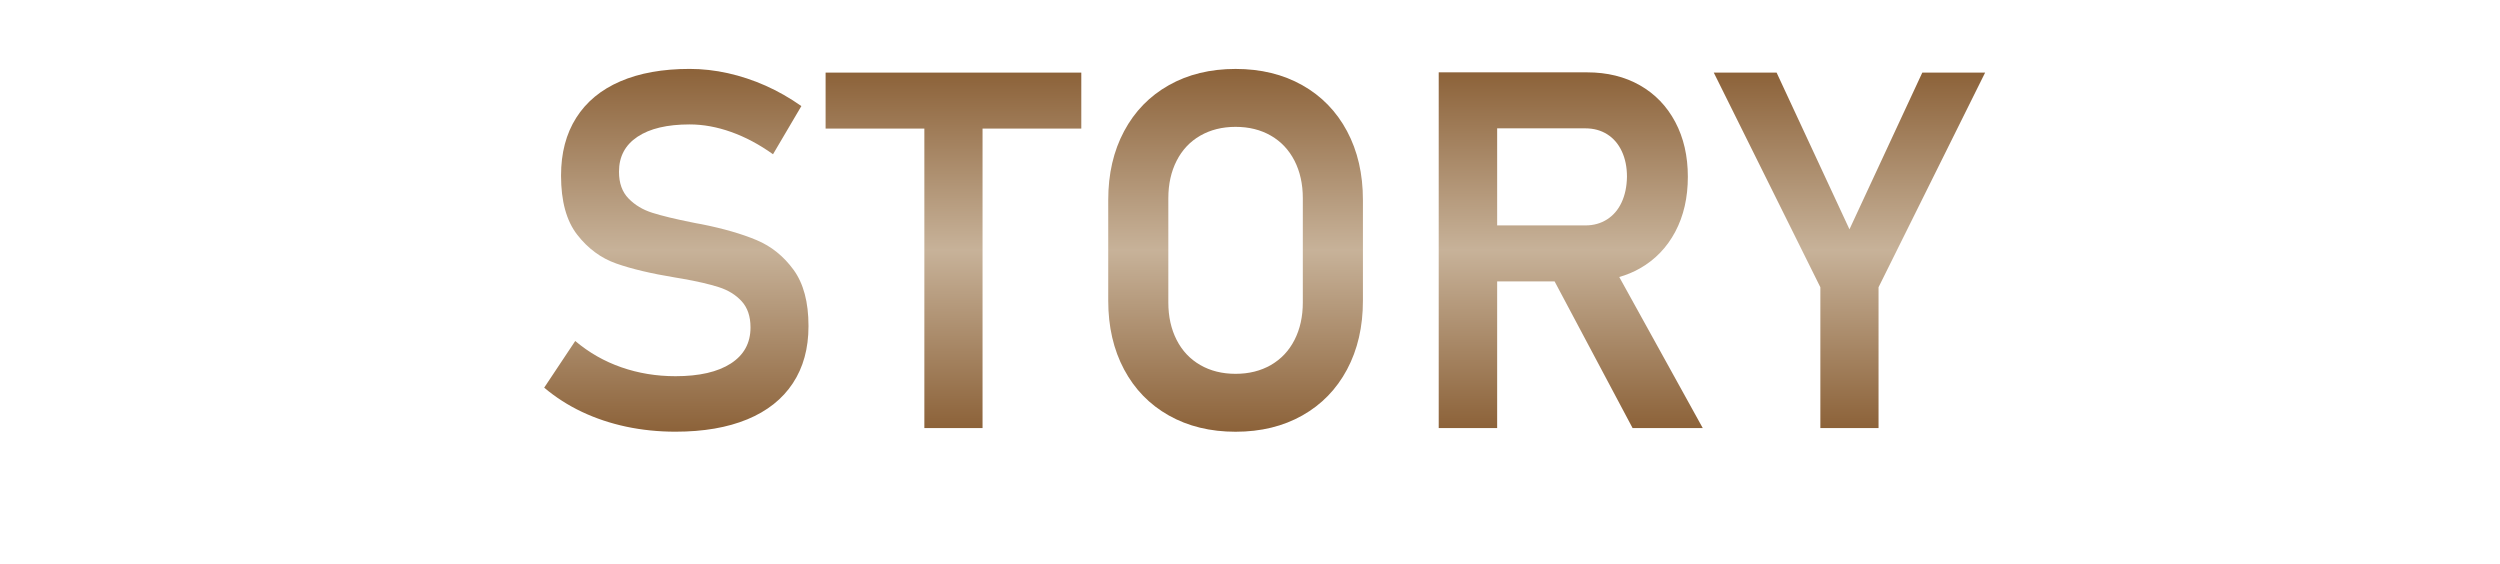 <?xml version="1.0" encoding="utf-8"?>
<!-- Generator: Adobe Illustrator 26.0.3, SVG Export Plug-In . SVG Version: 6.00 Build 0)  -->
<svg version="1.1" xmlns="http://www.w3.org/2000/svg" xmlns:xlink="http://www.w3.org/1999/xlink" x="0px" y="0px"
	 viewBox="0 0 871.82 196.51" style="enable-background:new 0 0 871.82 196.51;" xml:space="preserve">
<style type="text/css">
	.st0{fill:url(#SVGID_1_);stroke:#000000;stroke-miterlimit:10;}
	.st1{fill:url(#SVGID_00000075847857375157258870000012801139407756395663_);stroke:#000000;stroke-miterlimit:10;}
	.st2{fill:url(#SVGID_00000150079431508908896740000007519780855347872928_);stroke:#000000;stroke-miterlimit:10;}
	.st3{fill-rule:evenodd;clip-rule:evenodd;fill:#1A1A1A;}
	.st4{fill:#1A1A1A;}
	.st5{fill:#8C6239;}
	.st6{opacity:0.8;}
	.st7{fill:none;stroke:#A67C52;stroke-width:4;stroke-miterlimit:10;}
	.st8{fill:none;stroke:#A67C52;stroke-width:5;stroke-linecap:round;stroke-miterlimit:10;}
	.st9{fill:none;stroke:#A67C52;stroke-width:5;stroke-linecap:round;stroke-miterlimit:10;stroke-dasharray:7.984,14.971;}
	.st10{fill:none;stroke:#A67C52;stroke-width:5;stroke-linecap:round;stroke-miterlimit:10;stroke-dasharray:7.159,13.423;}
	.st11{fill:#A67C52;}
	.st12{fill:#FFFFFF;}
	.st13{fill:url(#SVGID_00000011716704850686432090000009523733180370944167_);}
	.st14{fill:url(#SVGID_00000092450106333891160630000004062171330701030821_);}
	.st15{fill:url(#SVGID_00000163036907244480085040000009267157969981714085_);}
	.st16{fill:url(#SVGID_00000173845801434411775060000007492810610011884421_);}
	.st17{fill:url(#SVGID_00000158734849550350345300000018074951723841818763_);}
	.st18{fill:url(#SVGID_00000062908474855026330790000015371130907501800846_);}
	.st19{fill:url(#SVGID_00000082335582130973292910000007293903403551496614_);}
	.st20{fill:url(#SVGID_00000111872823897873675570000007934436176235792530_);}
	.st21{fill:url(#SVGID_00000182493336165693435280000001799152273365132720_);}
	.st22{fill:url(#SVGID_00000142891920128055804050000003272875342253662606_);}
	.st23{fill:url(#SVGID_00000094597996697417748050000012631927545300998573_);}
	.st24{fill:url(#SVGID_00000176742024913247570340000009649131197270204552_);}
	.st25{fill:url(#SVGID_00000062174942102344241030000014695295024014291094_);}
	.st26{fill:url(#SVGID_00000113342142257220359710000012226494235329426109_);}
	.st27{fill:url(#SVGID_00000013151161206905744460000013663625450445366969_);}
	.st28{fill:url(#SVGID_00000018919539155356060880000006905918083244129721_);}
	.st29{fill:url(#SVGID_00000100349971533413356910000013168694326819662472_);}
	.st30{fill:url(#SVGID_00000145048568218062598460000007859991305095481521_);}
	.st31{fill:url(#SVGID_00000043423126339557158900000015421332566938116282_);}
	.st32{fill:url(#SVGID_00000009575311398842875640000015021775581370074254_);}
	.st33{fill:url(#SVGID_00000041259112043594055840000003666988783554783142_);}
	.st34{fill:url(#SVGID_00000124131395001545055980000001302523860096619961_);}
	.st35{fill:url(#SVGID_00000044897299928007871470000007140929542191870630_);}
</style>
<g id="レイヤー_2">
</g>
<g id="レイヤー_1">
	<g>
		<linearGradient id="SVGID_1_" gradientUnits="userSpaceOnUse" x1="235.859" y1="150.561" x2="235.859" y2="24.043">
			<stop  offset="0" style="stop-color:#8C6239"/>
			<stop  offset="0.5" style="stop-color:#C7B299"/>
			<stop  offset="1" style="stop-color:#8C6239"/>
		</linearGradient>
		<path style="fill:url(#SVGID_1_);" d="M263.82,83.72c-5.14-2.16-11.55-4.01-19.22-5.54c-0.29-0.06-0.6-0.11-0.94-0.17
			c-0.34-0.06-0.65-0.11-0.94-0.17c-0.23-0.06-0.44-0.1-0.64-0.13c-0.2-0.03-0.41-0.07-0.64-0.13c-5.97-1.19-10.61-2.32-13.94-3.37
			c-3.33-1.05-6.1-2.71-8.31-4.99c-2.22-2.27-3.33-5.37-3.33-9.29v-0.08c0-5.23,2.14-9.28,6.44-12.15
			c4.29-2.87,10.36-4.31,18.2-4.31c4.72,0,9.55,0.88,14.49,2.64c4.94,1.76,9.8,4.35,14.58,7.76l9.89-16.8
			c-4.04-2.84-8.2-5.21-12.49-7.12c-4.29-1.9-8.67-3.35-13.13-4.35c-4.46-0.99-8.91-1.49-13.34-1.49c-9.43,0-17.51,1.45-24.21,4.35
			c-6.71,2.9-11.82,7.13-15.35,12.7c-3.53,5.57-5.29,12.28-5.29,20.12v0.09c0,8.87,1.88,15.72,5.63,20.55s8.3,8.18,13.64,10.06
			c5.34,1.88,12.16,3.5,20.46,4.86l1.54,0.26c0.17,0.06,0.34,0.09,0.51,0.09c0.17,0,0.34,0.03,0.51,0.08
			c5.17,0.91,9.41,1.89,12.7,2.94c3.3,1.05,5.97,2.7,8.01,4.94c2.05,2.25,3.07,5.27,3.07,9.08v0.08c0,5.4-2.29,9.58-6.86,12.53
			c-4.58,2.96-11.01,4.43-19.31,4.43c-6.65,0-12.95-1.04-18.88-3.11c-5.94-2.07-11.3-5.13-16.07-9.17l-10.83,16.28
			c3.98,3.35,8.37,6.17,13.17,8.44c4.8,2.27,9.95,3.99,15.43,5.16c5.48,1.16,11.21,1.75,17.18,1.75c9.78,0,18.13-1.44,25.07-4.31
			c6.93-2.87,12.22-7.06,15.86-12.58c3.64-5.51,5.46-12.13,5.46-19.86v-0.17c0-8.24-1.73-14.75-5.2-19.52S268.97,85.88,263.82,83.72
			z"/>
		
			<linearGradient id="SVGID_00000029012293084040048500000007454927939146935206_" gradientUnits="userSpaceOnUse" x1="332.496" y1="149.282" x2="332.496" y2="25.321">
			<stop  offset="0" style="stop-color:#8C6239"/>
			<stop  offset="0.5" style="stop-color:#C7B299"/>
			<stop  offset="1" style="stop-color:#8C6239"/>
		</linearGradient>
		<polygon style="fill:url(#SVGID_00000029012293084040048500000007454927939146935206_);" points="287.91,44.84 322.35,44.84 
			322.35,149.28 342.64,149.28 342.64,44.84 377.08,44.84 377.08,25.32 287.91,25.32 		"/>
		
			<linearGradient id="SVGID_00000071547381325965390330000016869854893403870907_" gradientUnits="userSpaceOnUse" x1="430.88" y1="150.561" x2="430.88" y2="24.043">
			<stop  offset="0" style="stop-color:#8C6239"/>
			<stop  offset="0.5" style="stop-color:#C7B299"/>
			<stop  offset="1" style="stop-color:#8C6239"/>
		</linearGradient>
		<path style="fill:url(#SVGID_00000071547381325965390330000016869854893403870907_);" d="M454.15,29.71
			c-6.71-3.78-14.46-5.67-23.27-5.67c-8.81,0-16.57,1.89-23.27,5.67c-6.71,3.78-11.91,9.12-15.6,16.03c-3.7,6.91-5.54,14.91-5.54,24
			v35.12c0,9.09,1.85,17.09,5.54,24c3.69,6.91,8.89,12.25,15.6,16.03c6.71,3.78,14.46,5.67,23.27,5.67c8.81,0,16.57-1.89,23.27-5.67
			c6.71-3.78,11.91-9.12,15.6-16.03c3.69-6.91,5.54-14.9,5.54-24V69.74c0-9.09-1.85-17.09-5.54-24
			C466.06,38.83,460.86,33.49,454.15,29.71z M454.33,105.46c0,4.95-0.97,9.31-2.9,13.09c-1.93,3.78-4.68,6.69-8.23,8.74
			c-3.55,2.05-7.66,3.07-12.32,3.07c-4.66,0-8.77-1.02-12.32-3.07c-3.55-2.05-6.3-4.96-8.23-8.74c-1.93-3.78-2.9-8.14-2.9-13.09
			V69.14c0-4.95,0.97-9.31,2.9-13.09c1.93-3.78,4.67-6.69,8.23-8.74c3.55-2.04,7.66-3.07,12.32-3.07c4.66,0,8.77,1.02,12.32,3.07
			c3.55,2.05,6.29,4.96,8.23,8.74c1.93,3.78,2.9,8.14,2.9,13.09V105.46z"/>
		
			<linearGradient id="SVGID_00000013180953940372474790000006194405379452728711_" gradientUnits="userSpaceOnUse" x1="547.765" y1="149.282" x2="547.765" y2="25.236">
			<stop  offset="0" style="stop-color:#8C6239"/>
			<stop  offset="0.5" style="stop-color:#C7B299"/>
			<stop  offset="1" style="stop-color:#8C6239"/>
		</linearGradient>
		<path style="fill:url(#SVGID_00000013180953940372474790000006194405379452728711_);" d="M571.85,93.61
			c5.31-3.01,9.43-7.27,12.36-12.79c2.93-5.51,4.39-11.91,4.39-19.18c0-7.22-1.46-13.58-4.39-19.1c-2.93-5.51-7.03-9.78-12.32-12.79
			c-5.29-3.01-11.42-4.52-18.42-4.52H522.1h-11.94h-8.44v124.05h20.38V98.13h20.03l27.2,51.15h24.47L564.68,96.6
			C567.21,95.87,569.61,94.88,571.85,93.61z M522.1,44.76h30.78c2.9,0,5.44,0.7,7.63,2.09c2.19,1.39,3.88,3.37,5.07,5.93
			s1.79,5.51,1.79,8.87c-0.06,3.41-0.68,6.39-1.88,8.95c-1.19,2.56-2.89,4.53-5.07,5.92c-2.19,1.39-4.7,2.09-7.54,2.09H522.1V44.76z
			"/>
		
			<linearGradient id="SVGID_00000057113998940556804740000016363498500316002458_" gradientUnits="userSpaceOnUse" x1="644.955" y1="149.282" x2="644.955" y2="25.321">
			<stop  offset="0" style="stop-color:#8C6239"/>
			<stop  offset="0.5" style="stop-color:#C7B299"/>
			<stop  offset="1" style="stop-color:#8C6239"/>
		</linearGradient>
		<polygon style="fill:url(#SVGID_00000057113998940556804740000016363498500316002458_);" points="670.36,25.32 644.96,79.97 
			619.55,25.32 597.64,25.32 634.81,100.17 634.81,149.28 655.1,149.28 655.1,100.17 692.27,25.32 		"/>
	</g>
</g>
<g id="レイヤー_3">
</g>
</svg>
